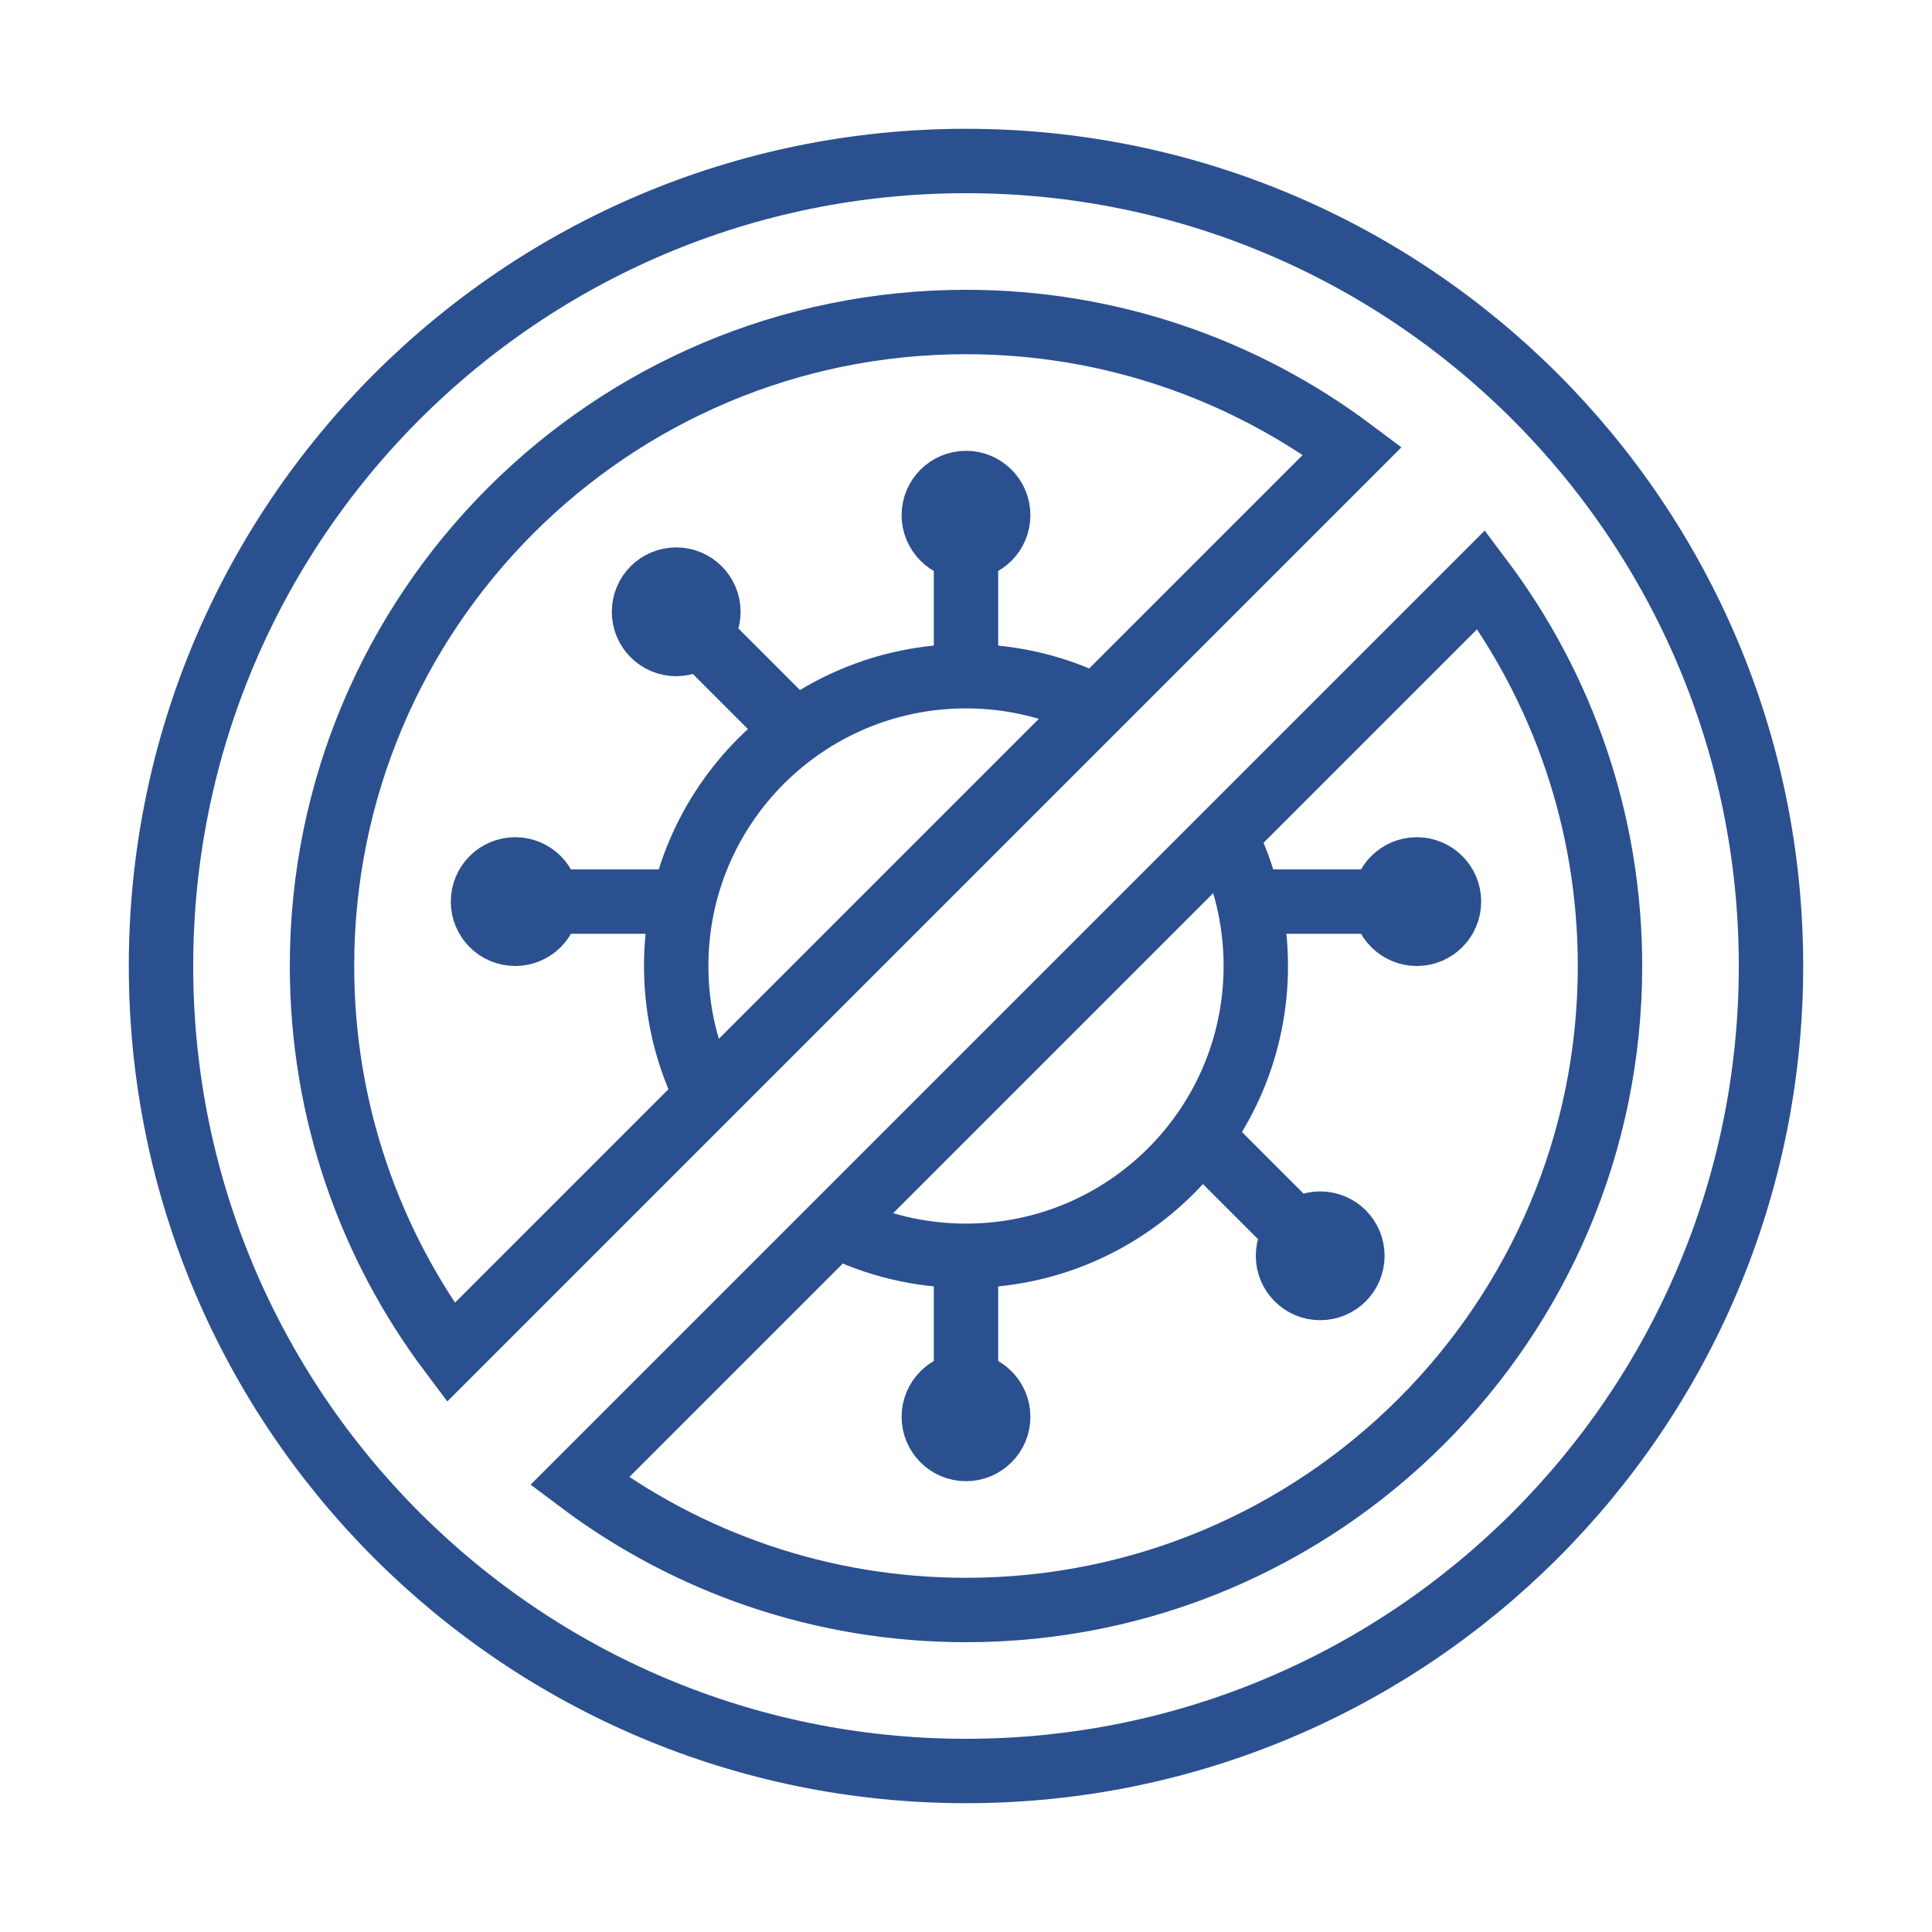 <svg width="60" height="60" viewBox="0 0 60 60" fill="none" xmlns="http://www.w3.org/2000/svg">
<path d="M30 55C43.807 55 55 43.807 55 30C55 16.193 43.807 5 30 5C16.193 5 5 16.193 5 30C5 43.807 16.193 55 30 55Z" stroke="#2B5090" stroke-width="2" stroke-miterlimit="10"/>
<path d="M21.957 34.043C21.345 32.827 21 31.454 21 30C21 25.029 25.029 21 30 21C31.453 21 32.827 21.345 34.043 21.957" stroke="#2B5090" stroke-width="2" stroke-miterlimit="10"/>
<path d="M30 17V21" stroke="#2B5090" stroke-width="2" stroke-miterlimit="10"/>
<path d="M30 17C30.552 17 31 16.552 31 16C31 15.448 30.552 15 30 15C29.448 15 29 15.448 29 16C29 16.552 29.448 17 30 17Z" stroke="#2B5090" stroke-width="2" stroke-miterlimit="10"/>
<path d="M21 20C21.552 20 22 19.552 22 19C22 18.448 21.552 18 21 18C20.448 18 20 18.448 20 19C20 19.552 20.448 20 21 20Z" stroke="#2B5090" stroke-width="2" stroke-miterlimit="10"/>
<path d="M17 28H21.223" stroke="#2B5090" stroke-width="2" stroke-miterlimit="10"/>
<path d="M16 29C16.552 29 17 28.552 17 28C17 27.448 16.552 27 16 27C15.448 27 15 27.448 15 28C15 28.552 15.448 29 16 29Z" stroke="#2B5090" stroke-width="2" stroke-miterlimit="10"/>
<path d="M30 39V43" stroke="#2B5090" stroke-width="2" stroke-miterlimit="10"/>
<path d="M30 45C30.552 45 31 44.552 31 44C31 43.448 30.552 43 30 43C29.448 43 29 43.448 29 44C29 44.552 29.448 45 30 45Z" stroke="#2B5090" stroke-width="2" stroke-miterlimit="10"/>
<path d="M41 40C41.552 40 42 39.552 42 39C42 38.448 41.552 38 41 38C40.448 38 40 38.448 40 39C40 39.552 40.448 40 41 40Z" stroke="#2B5090" stroke-width="2" stroke-miterlimit="10"/>
<path d="M40.293 38.293L37.285 35.285" stroke="#2B5090" stroke-width="2" stroke-miterlimit="10"/>
<path d="M21.707 19.707L24.715 22.715" stroke="#2B5090" stroke-width="2" stroke-miterlimit="10"/>
<path d="M43 28H38.777" stroke="#2B5090" stroke-width="2" stroke-miterlimit="10"/>
<path d="M44 29C44.552 29 45 28.552 45 28C45 27.448 44.552 27 44 27C43.448 27 43 27.448 43 28C43 28.552 43.448 29 44 29Z" stroke="#2B5090" stroke-width="2" stroke-miterlimit="10"/>
<path d="M13.999 42.001C11.488 38.658 10 34.503 10 30C10 18.954 18.954 10 30 10C34.498 10 38.658 11.493 42 14L13.999 42.001Z" stroke="#2B5090" stroke-width="2" stroke-miterlimit="10"/>
<path d="M18 46L46.001 17.999C48.512 21.342 50 25.497 50 30C50 41.046 41.045 50 30 50C25.497 50 21.343 48.511 18 46V46Z" stroke="#2B5090" stroke-width="2" stroke-miterlimit="10"/>
<path d="M38.043 25.957C38.655 27.173 39 28.546 39 30C39 34.971 34.971 39 30 39C28.546 39 27.172 38.655 25.957 38.043" stroke="#2B5090" stroke-width="2" stroke-miterlimit="10"/>
</svg>
